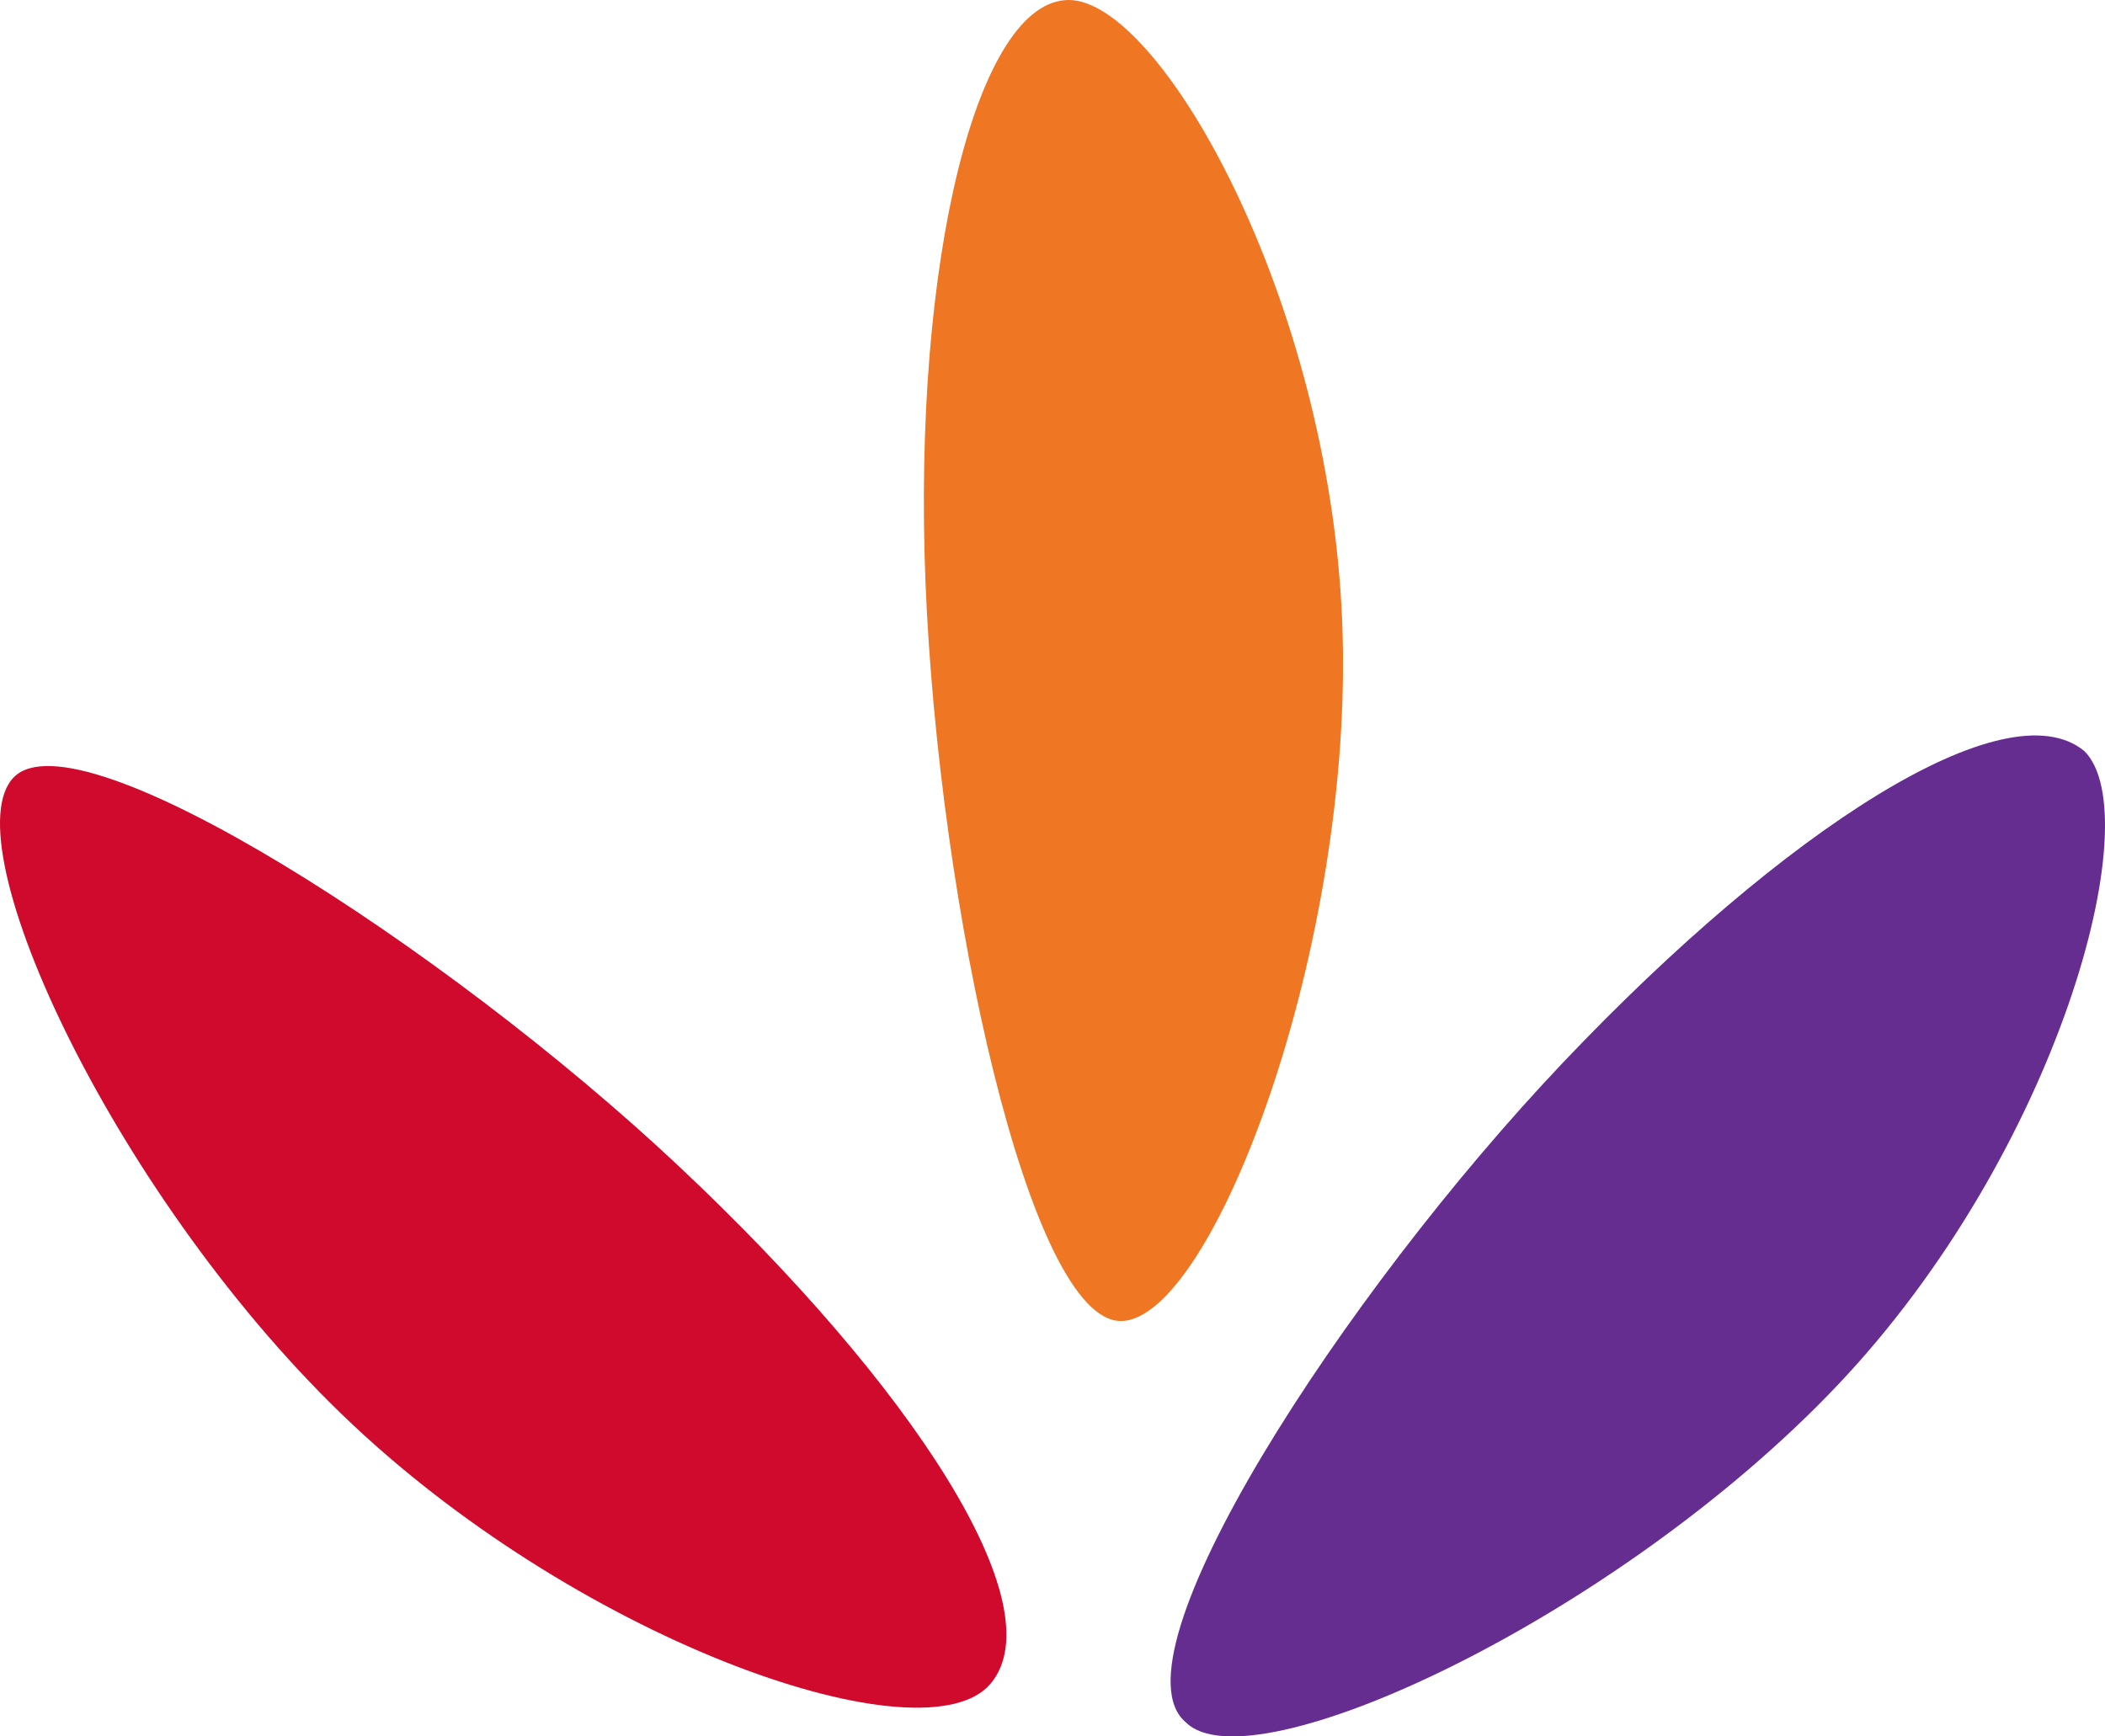 <?xml version="1.0" encoding="UTF-8"?> <svg xmlns="http://www.w3.org/2000/svg" width="40" height="33" viewBox="0 0 40 33" fill="none"><path d="M12.886 22.151C17.34 26.335 20.062 30.519 18.825 31.996C17.587 33.473 11.154 31.258 6.7 27.073C2.247 22.889 -0.97 15.998 0.267 14.767C1.504 13.537 8.432 17.967 12.886 22.151Z" fill="#CF0A2C"></path><path d="M29.712 20.182C33.918 15.752 38.124 13.044 39.609 14.275C40.846 15.506 39.114 21.905 34.908 26.335C30.701 30.765 23.773 33.965 22.536 32.734C21.051 31.504 25.505 24.612 29.712 20.182Z" fill="#662D91"></path><path d="M17.587 11.075C17.34 4.922 18.577 0 20.309 0C22.041 0 25.258 5.661 25.505 11.814C25.753 17.967 23.031 25.105 21.299 25.105C19.567 25.105 17.835 17.229 17.587 11.075Z" fill="#EF7622"></path></svg> 